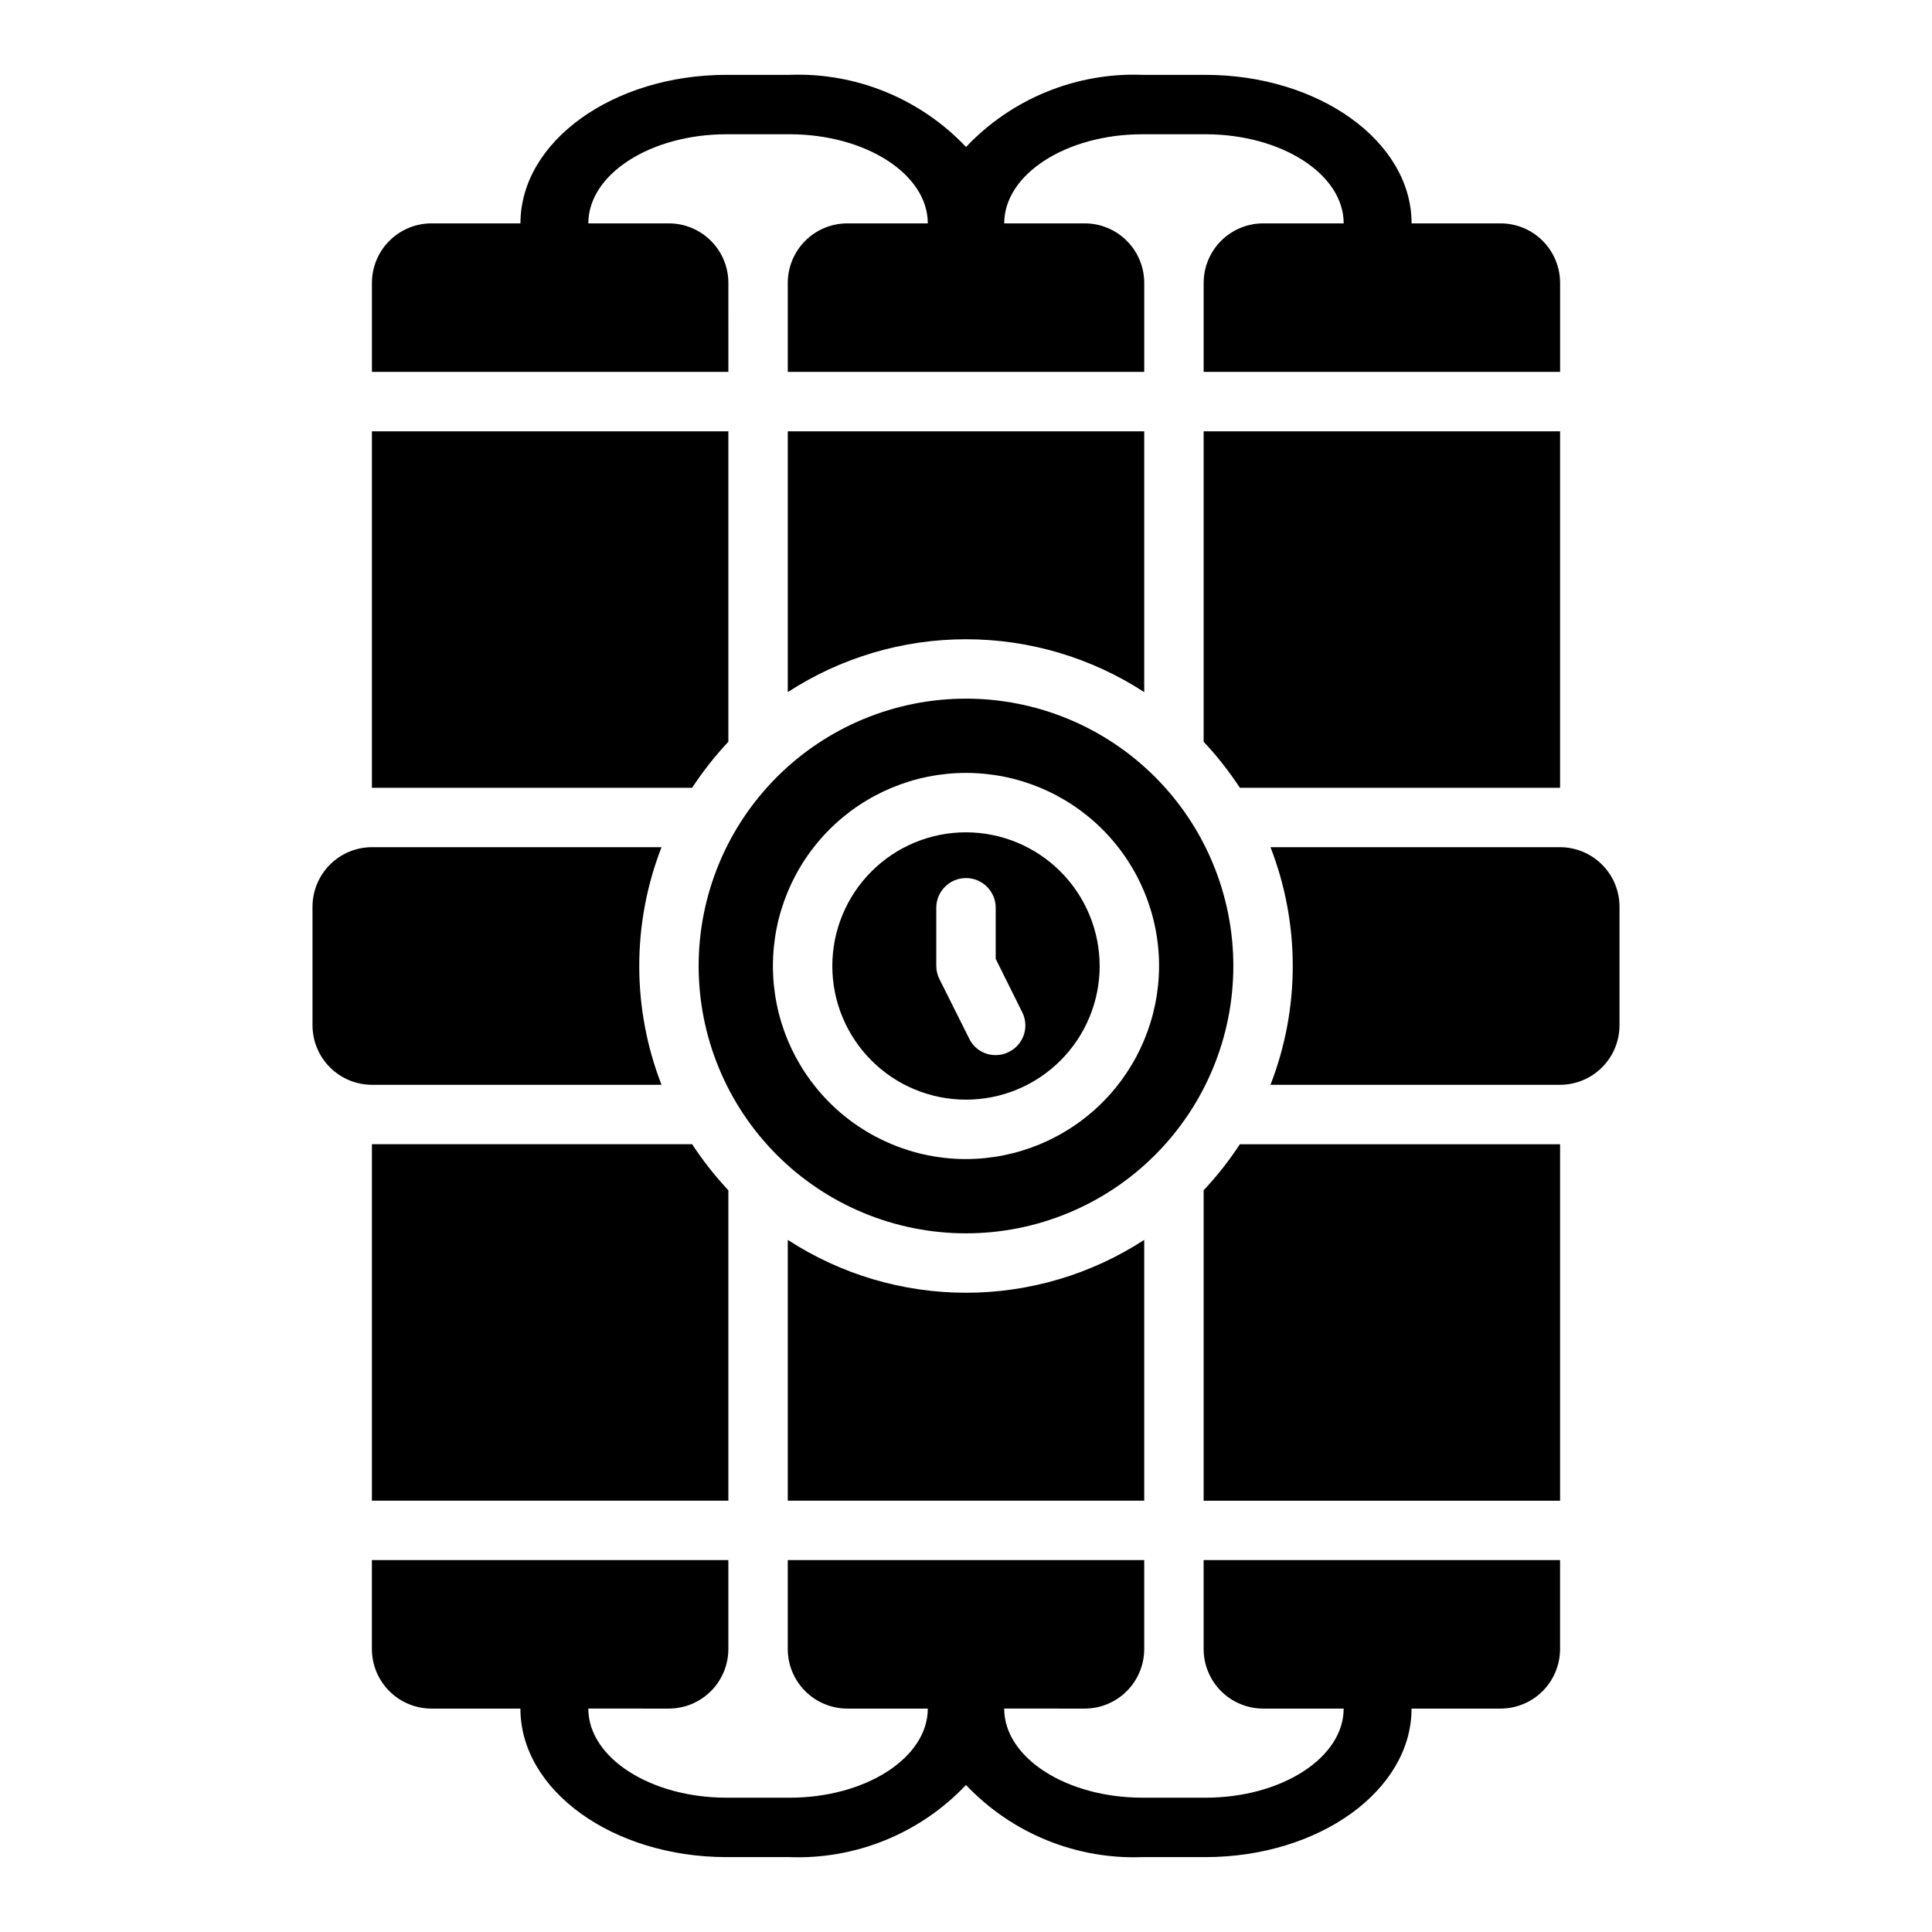 <?xml version="1.0" encoding="UTF-8"?>
<!-- Uploaded to: SVG Repo, www.svgrepo.com, Generator: SVG Repo Mixer Tools -->
<svg fill="#000000" width="800px" height="800px" version="1.1" viewBox="144 144 512 512" xmlns="http://www.w3.org/2000/svg">
 <path d="m472.58 352.77c-2.844-4.336-6.055-8.418-9.602-12.199v-82.266h94.461v94.465zm-9.602 106.67v82.262h94.461v-94.465h-84.859c-2.844 4.336-6.055 8.418-9.602 12.203zm-15.746-132.02v-69.117h-94.465v69.117c14.055-9.145 30.465-14.012 47.234-14.012 16.766 0 33.176 4.867 47.23 14.012zm-94.465 145.16v69.117h94.465v-69.117c-14.055 9.145-30.465 14.012-47.23 14.012-16.77 0-33.18-4.867-47.234-14.012zm-15.742-132.01v-82.266h-94.465v94.465h84.859c2.844-4.336 6.055-8.418 9.605-12.199zm-94.465 106.66v94.465h94.465v-82.262c-3.551-3.785-6.762-7.867-9.605-12.203zm314.88-78.719h-76.75c7.871 20.254 7.871 42.723 0 62.977h76.75c4.172-0.016 8.172-1.676 11.121-4.625 2.949-2.953 4.613-6.949 4.625-11.121v-31.488c-0.012-4.172-1.676-8.168-4.625-11.117-2.949-2.953-6.949-4.613-11.121-4.625zm-238.13 62.977c-7.871-20.254-7.871-42.723 0-62.977h-76.75c-4.172 0.012-8.168 1.672-11.121 4.625-2.949 2.949-4.609 6.945-4.625 11.117v31.488c0.016 4.172 1.676 8.168 4.625 11.121 2.953 2.949 6.949 4.609 11.121 4.625zm17.715-212.55c-0.012-4.172-1.676-8.168-4.625-11.117-2.949-2.953-6.949-4.613-11.121-4.625h-21.367c0-13.023 16.445-23.617 36.672-23.617h16.621c20.227 0 36.672 10.594 36.672 23.617h-21.363c-4.172 0.012-8.172 1.672-11.121 4.625-2.949 2.949-4.613 6.945-4.625 11.117v23.617h94.465v-23.617c-0.012-4.172-1.676-8.168-4.625-11.117-2.949-2.953-6.945-4.613-11.117-4.625h-21.367c0-13.023 16.445-23.617 36.672-23.617h16.621c20.227 0 36.672 10.594 36.672 23.617h-21.367c-4.172 0.012-8.168 1.672-11.121 4.625-2.949 2.949-4.609 6.945-4.621 11.117v23.617h94.461v-23.617c-0.012-4.172-1.672-8.168-4.625-11.117-2.949-2.953-6.945-4.613-11.117-4.625h-23.617c0-21.703-24.52-39.359-54.664-39.359l-16.621-0.004c-17.625-0.66-34.676 6.309-46.793 19.117-12.121-12.809-29.172-19.777-46.793-19.117h-16.625c-30.145 0-54.664 17.66-54.664 39.363h-23.617c-4.172 0.012-8.168 1.672-11.117 4.625-2.949 2.949-4.613 6.945-4.625 11.117v23.617h94.465zm125.95 362.11c0.012 4.172 1.672 8.168 4.621 11.121 2.953 2.949 6.949 4.609 11.121 4.625h21.367c0 13.023-16.445 23.617-36.672 23.617l-16.621-0.004c-20.227 0-36.672-10.594-36.672-23.617l21.367 0.004c4.172-0.016 8.168-1.676 11.117-4.625 2.949-2.953 4.613-6.949 4.625-11.121v-23.617h-94.465v23.617c0.012 4.172 1.676 8.168 4.625 11.121 2.949 2.949 6.949 4.609 11.121 4.625h21.367c0 13.023-16.445 23.617-36.672 23.617l-16.625-0.004c-20.227 0-36.672-10.594-36.672-23.617l21.367 0.004c4.172-0.016 8.172-1.676 11.121-4.625 2.949-2.953 4.613-6.949 4.625-11.121v-23.617h-94.465v23.617c0.012 4.172 1.676 8.168 4.625 11.121 2.949 2.949 6.945 4.609 11.117 4.625h23.617c0 21.703 24.52 39.359 54.664 39.359h16.625c17.621 0.66 34.672-6.309 46.793-19.117 12.117 12.809 29.168 19.777 46.793 19.117h16.621c30.145 0 54.664-17.66 54.664-39.359h23.617c4.172-0.016 8.168-1.676 11.117-4.625 2.953-2.953 4.613-6.949 4.625-11.121v-23.617h-94.461zm-27.555-181.05c0 9.395-3.731 18.402-10.375 25.047s-15.652 10.375-25.047 10.375c-9.398 0-18.406-3.731-25.051-10.375s-10.375-15.652-10.375-25.047c0-9.398 3.731-18.406 10.375-25.051s15.652-10.375 25.051-10.375c9.391 0.016 18.391 3.75 25.031 10.391s10.379 15.645 10.391 25.035zm-20.547 12.203-7.004-14.094v-13.539c0-4.348-3.523-7.871-7.871-7.871s-7.875 3.523-7.875 7.871v15.43c0.008 1.23 0.305 2.445 0.867 3.539l7.871 15.742v0.004c1.309 2.672 4.031 4.356 7.008 4.328 1.234 0.016 2.453-0.281 3.543-0.863 1.863-0.934 3.281-2.57 3.93-4.555 0.652-1.98 0.484-4.141-0.469-5.996zm-14.875 58.645c-18.793 0-36.812-7.465-50.098-20.75-13.289-13.289-20.754-31.309-20.754-50.098 0-18.793 7.465-36.812 20.754-50.098 13.285-13.289 31.305-20.754 50.098-20.754 18.789 0 36.809 7.465 50.098 20.754 13.285 13.285 20.75 31.305 20.75 50.098-0.004 18.789-7.469 36.809-20.754 50.094s-31.305 20.75-50.094 20.754zm51.168-70.848c0-13.57-5.391-26.586-14.988-36.184-9.598-9.594-22.609-14.984-36.18-14.984s-26.586 5.391-36.184 14.984c-9.594 9.598-14.984 22.613-14.984 36.184s5.391 26.582 14.984 36.18c9.598 9.598 22.613 14.988 36.184 14.988 13.562-0.027 26.559-5.426 36.152-15.016 9.59-9.594 14.988-22.59 15.016-36.152z"/>
</svg>